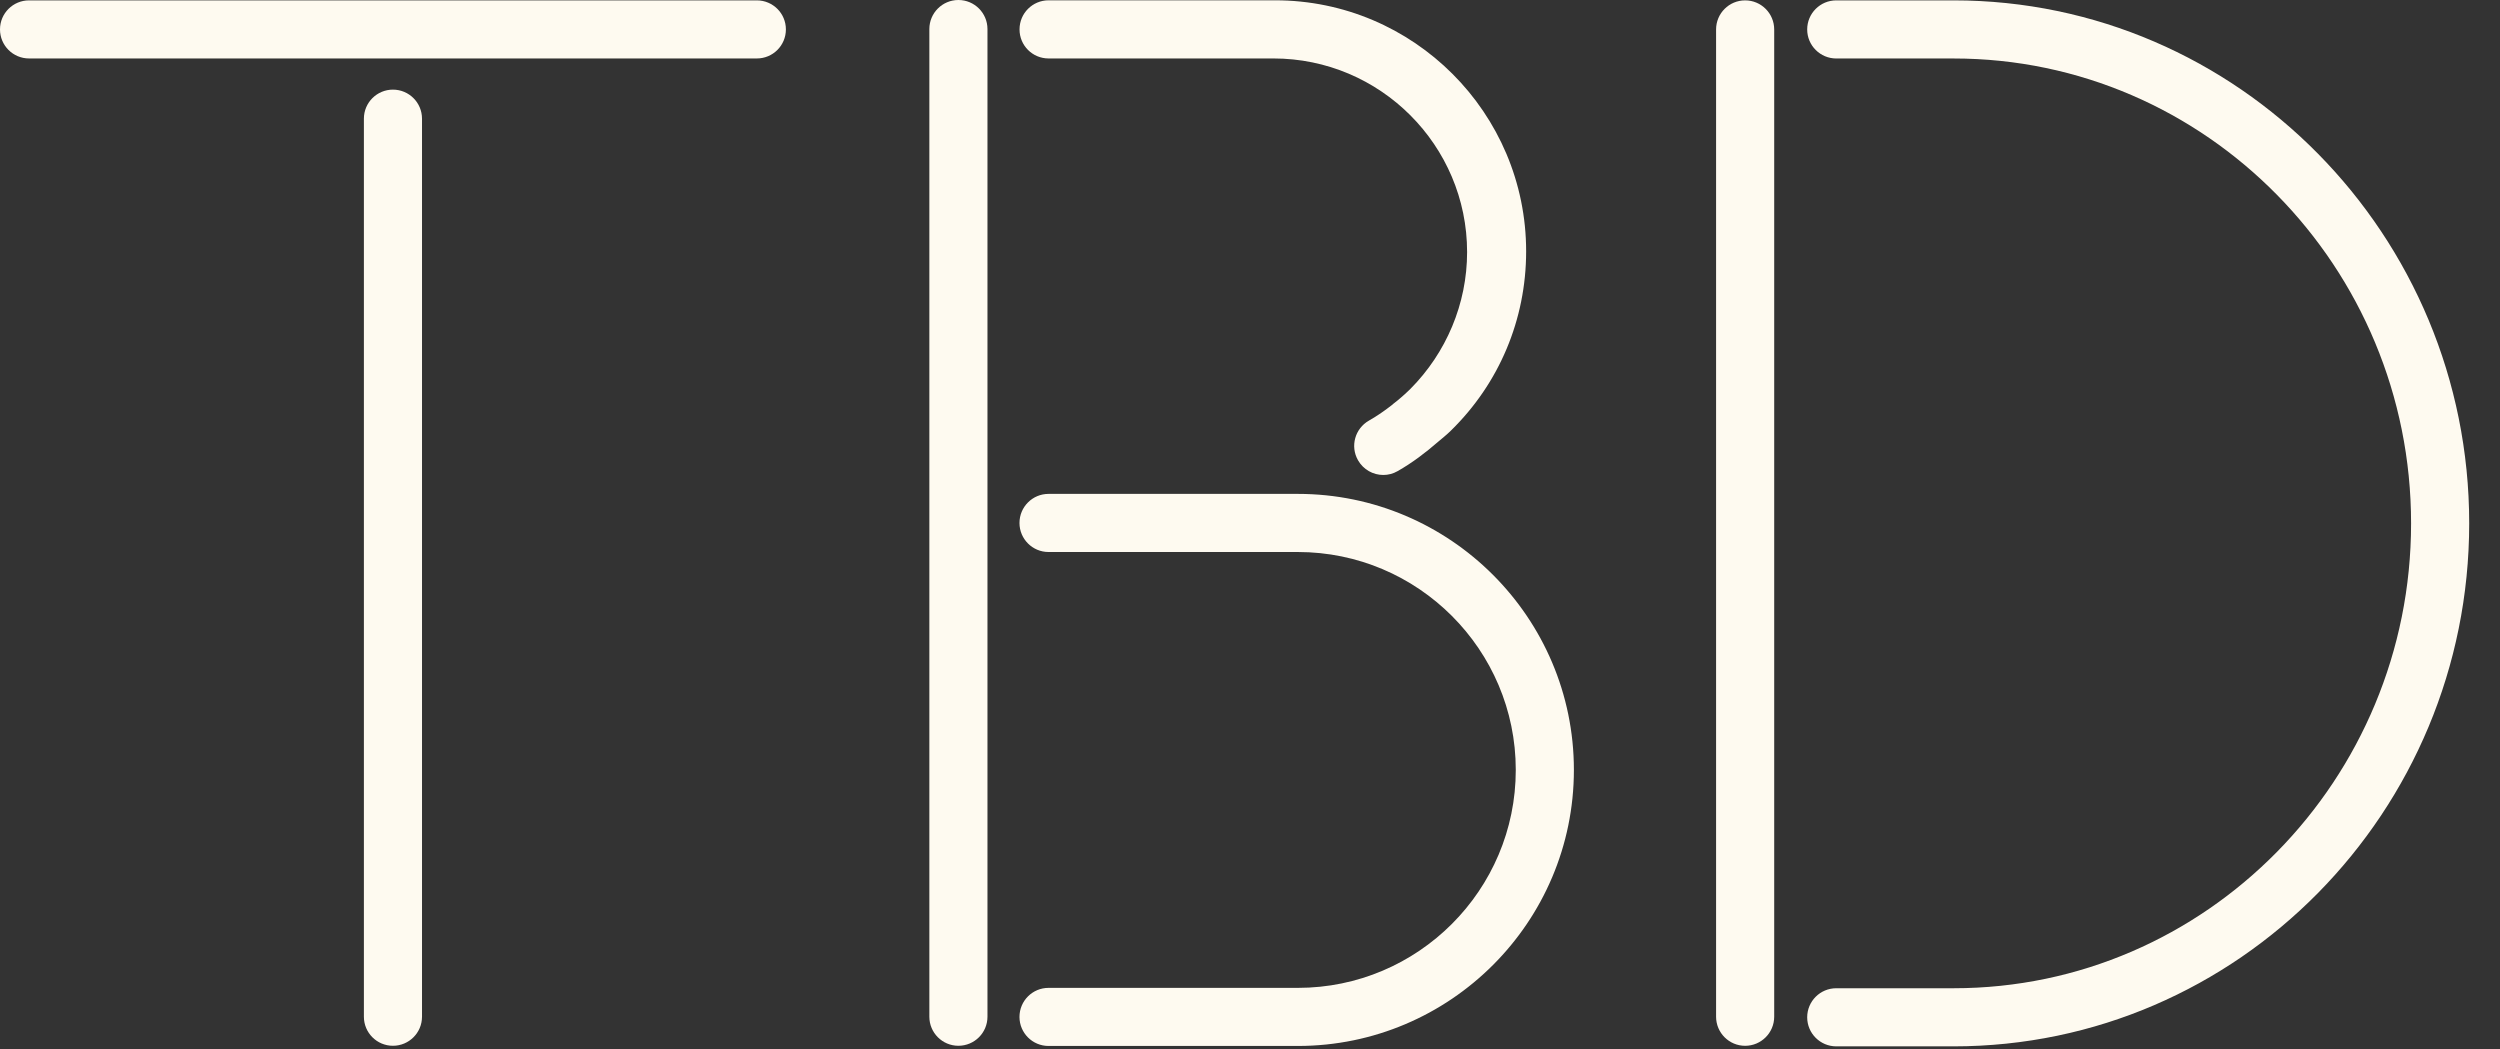 <svg width="81" height="34" viewBox="0 0 81 34" fill="none" xmlns="http://www.w3.org/2000/svg">
<rect x="0" y="0" width="81" height="34" fill="#333333" stroke="none"/>
<path d="M42.05 16.002H33.972C33.453 16.002 33.031 16.424 33.031 16.944C33.031 17.463 33.453 17.885 33.972 17.885H42.05C45.944 17.885 49.111 21.053 49.111 24.946C49.111 28.839 45.944 32.007 42.05 32.007H33.972C33.453 32.007 33.031 32.428 33.031 32.948C33.031 33.468 33.453 33.889 33.972 33.889H42.05C46.983 33.889 50.994 29.878 50.994 24.946C50.994 20.014 46.983 16.002 42.05 16.002Z" fill="#FEFAF0"/>
<path d="M31.052 0C30.533 0 30.111 0.422 30.111 0.941L30.111 32.942C30.111 33.462 30.533 33.883 31.052 33.883C31.572 33.883 31.994 33.462 31.994 32.942L31.994 0.941C31.994 0.422 31.572 0 31.052 0Z" fill="#FEFAF0"/>
<path d="M63.298 0.012L59.495 0.012C58.975 0.012 58.553 0.434 58.553 0.954C58.553 1.473 58.975 1.895 59.495 1.895L63.298 1.895C71.47 1.895 78.119 8.652 78.119 16.956C78.119 25.262 71.47 32.019 63.298 32.019H59.495C58.975 32.019 58.553 32.441 58.553 32.96C58.553 33.48 58.975 33.902 59.495 33.902H63.298C72.507 33.902 80.002 26.299 80.002 16.956C80.002 7.615 72.507 0.012 63.298 0.012Z" fill="#FEFAF0"/>
<path d="M56.542 0.012C56.023 0.012 55.601 0.434 55.601 0.954L55.601 32.942C55.601 33.462 56.023 33.884 56.542 33.884C57.062 33.884 57.484 33.462 57.484 32.942L57.484 0.954C57.484 0.434 57.062 0.012 56.542 0.012Z" fill="#FEFAF0"/>
<path d="M12.731 2.904C12.212 2.904 11.79 3.325 11.79 3.845L11.79 32.942C11.79 33.462 12.212 33.883 12.731 33.883C13.251 33.883 13.673 33.462 13.673 32.942L13.673 3.845C13.673 3.325 13.251 2.904 12.731 2.904Z" fill="#FEFAF0"/>
<path d="M24.52 0.012L0.941 0.012C0.422 0.012 0 0.433 0 0.953C0 1.473 0.422 1.894 0.941 1.894L24.522 1.894C25.042 1.894 25.463 1.473 25.463 0.953C25.463 0.433 25.042 0.012 24.52 0.012Z" fill="#FEFAF0"/>
<path d="M33.974 1.894L41.259 1.894C44.718 1.894 47.534 4.708 47.534 8.168C47.534 9.847 46.855 11.435 45.698 12.599C45.52 12.774 45.332 12.94 45.13 13.094C45.124 13.098 45.122 13.104 45.118 13.108C44.876 13.296 44.625 13.474 44.353 13.628C43.901 13.886 43.741 14.459 43.999 14.911C44.173 15.217 44.491 15.389 44.818 15.389C44.976 15.389 45.136 15.349 45.282 15.265C45.758 14.995 46.185 14.669 46.591 14.317C46.729 14.2 46.873 14.086 47.003 13.958C47.007 13.954 47.011 13.95 47.015 13.946C48.57 12.423 49.447 10.356 49.447 8.144C49.447 3.659 45.798 0.01 41.313 0.01L41.259 0.01L33.974 0.01C33.455 0.01 33.033 0.431 33.033 0.951C33.031 1.473 33.453 1.894 33.974 1.894Z" fill="#FEFAF0"/>
</svg>
